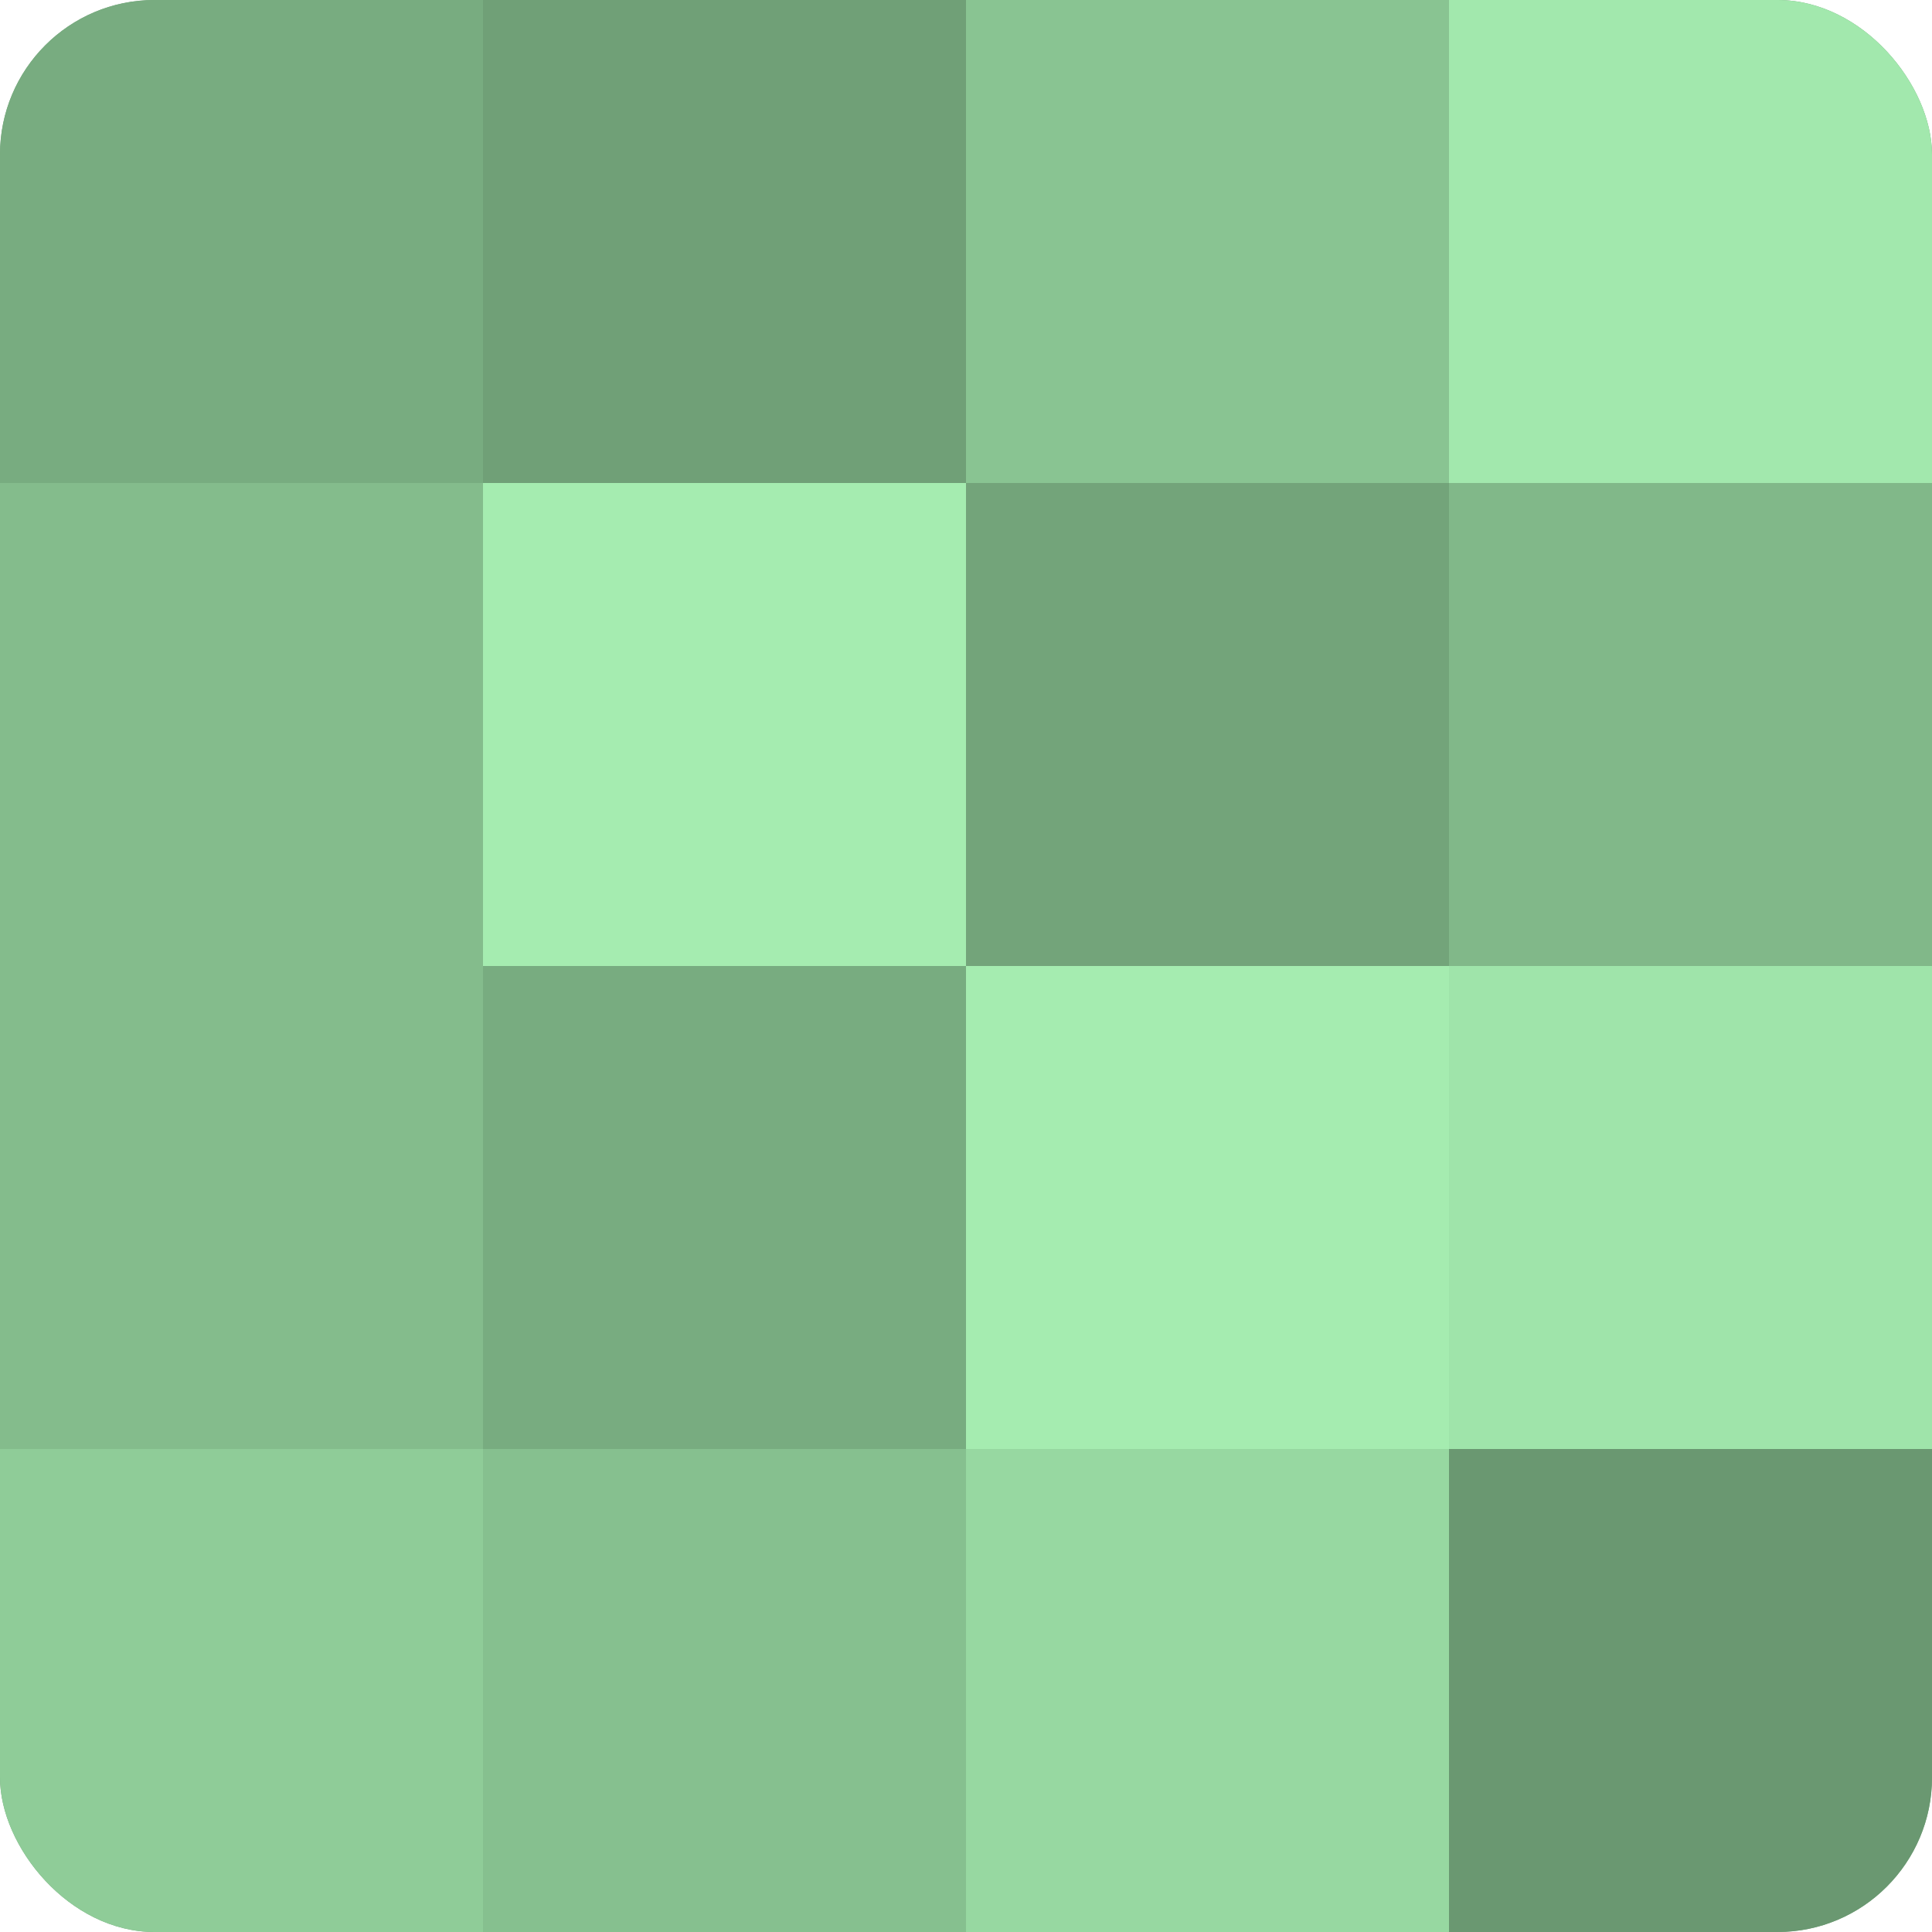 <?xml version="1.0" encoding="UTF-8"?>
<svg xmlns="http://www.w3.org/2000/svg" width="60" height="60" viewBox="0 0 100 100" preserveAspectRatio="xMidYMid meet"><defs><clipPath id="c" width="100" height="100"><rect width="100" height="100" rx="8" ry="8"/></clipPath></defs><g clip-path="url(#c)"><rect width="100" height="100" fill="#70a077"/><rect width="25" height="25" fill="#78ac80"/><rect y="25" width="25" height="25" fill="#84bc8c"/><rect y="50" width="25" height="25" fill="#84bc8c"/><rect y="75" width="25" height="25" fill="#8fcc98"/><rect x="25" width="25" height="25" fill="#70a077"/><rect x="25" y="25" width="25" height="25" fill="#a5ecb0"/><rect x="25" y="50" width="25" height="25" fill="#78ac80"/><rect x="25" y="75" width="25" height="25" fill="#86c08f"/><rect x="50" width="25" height="25" fill="#89c492"/><rect x="50" y="25" width="25" height="25" fill="#73a47a"/><rect x="50" y="50" width="25" height="25" fill="#a5ecb0"/><rect x="50" y="75" width="25" height="25" fill="#97d8a1"/><rect x="75" width="25" height="25" fill="#a2e8ad"/><rect x="75" y="25" width="25" height="25" fill="#81b889"/><rect x="75" y="50" width="25" height="25" fill="#9fe4aa"/><rect x="75" y="75" width="25" height="25" fill="#6a9871"/></g></svg>
